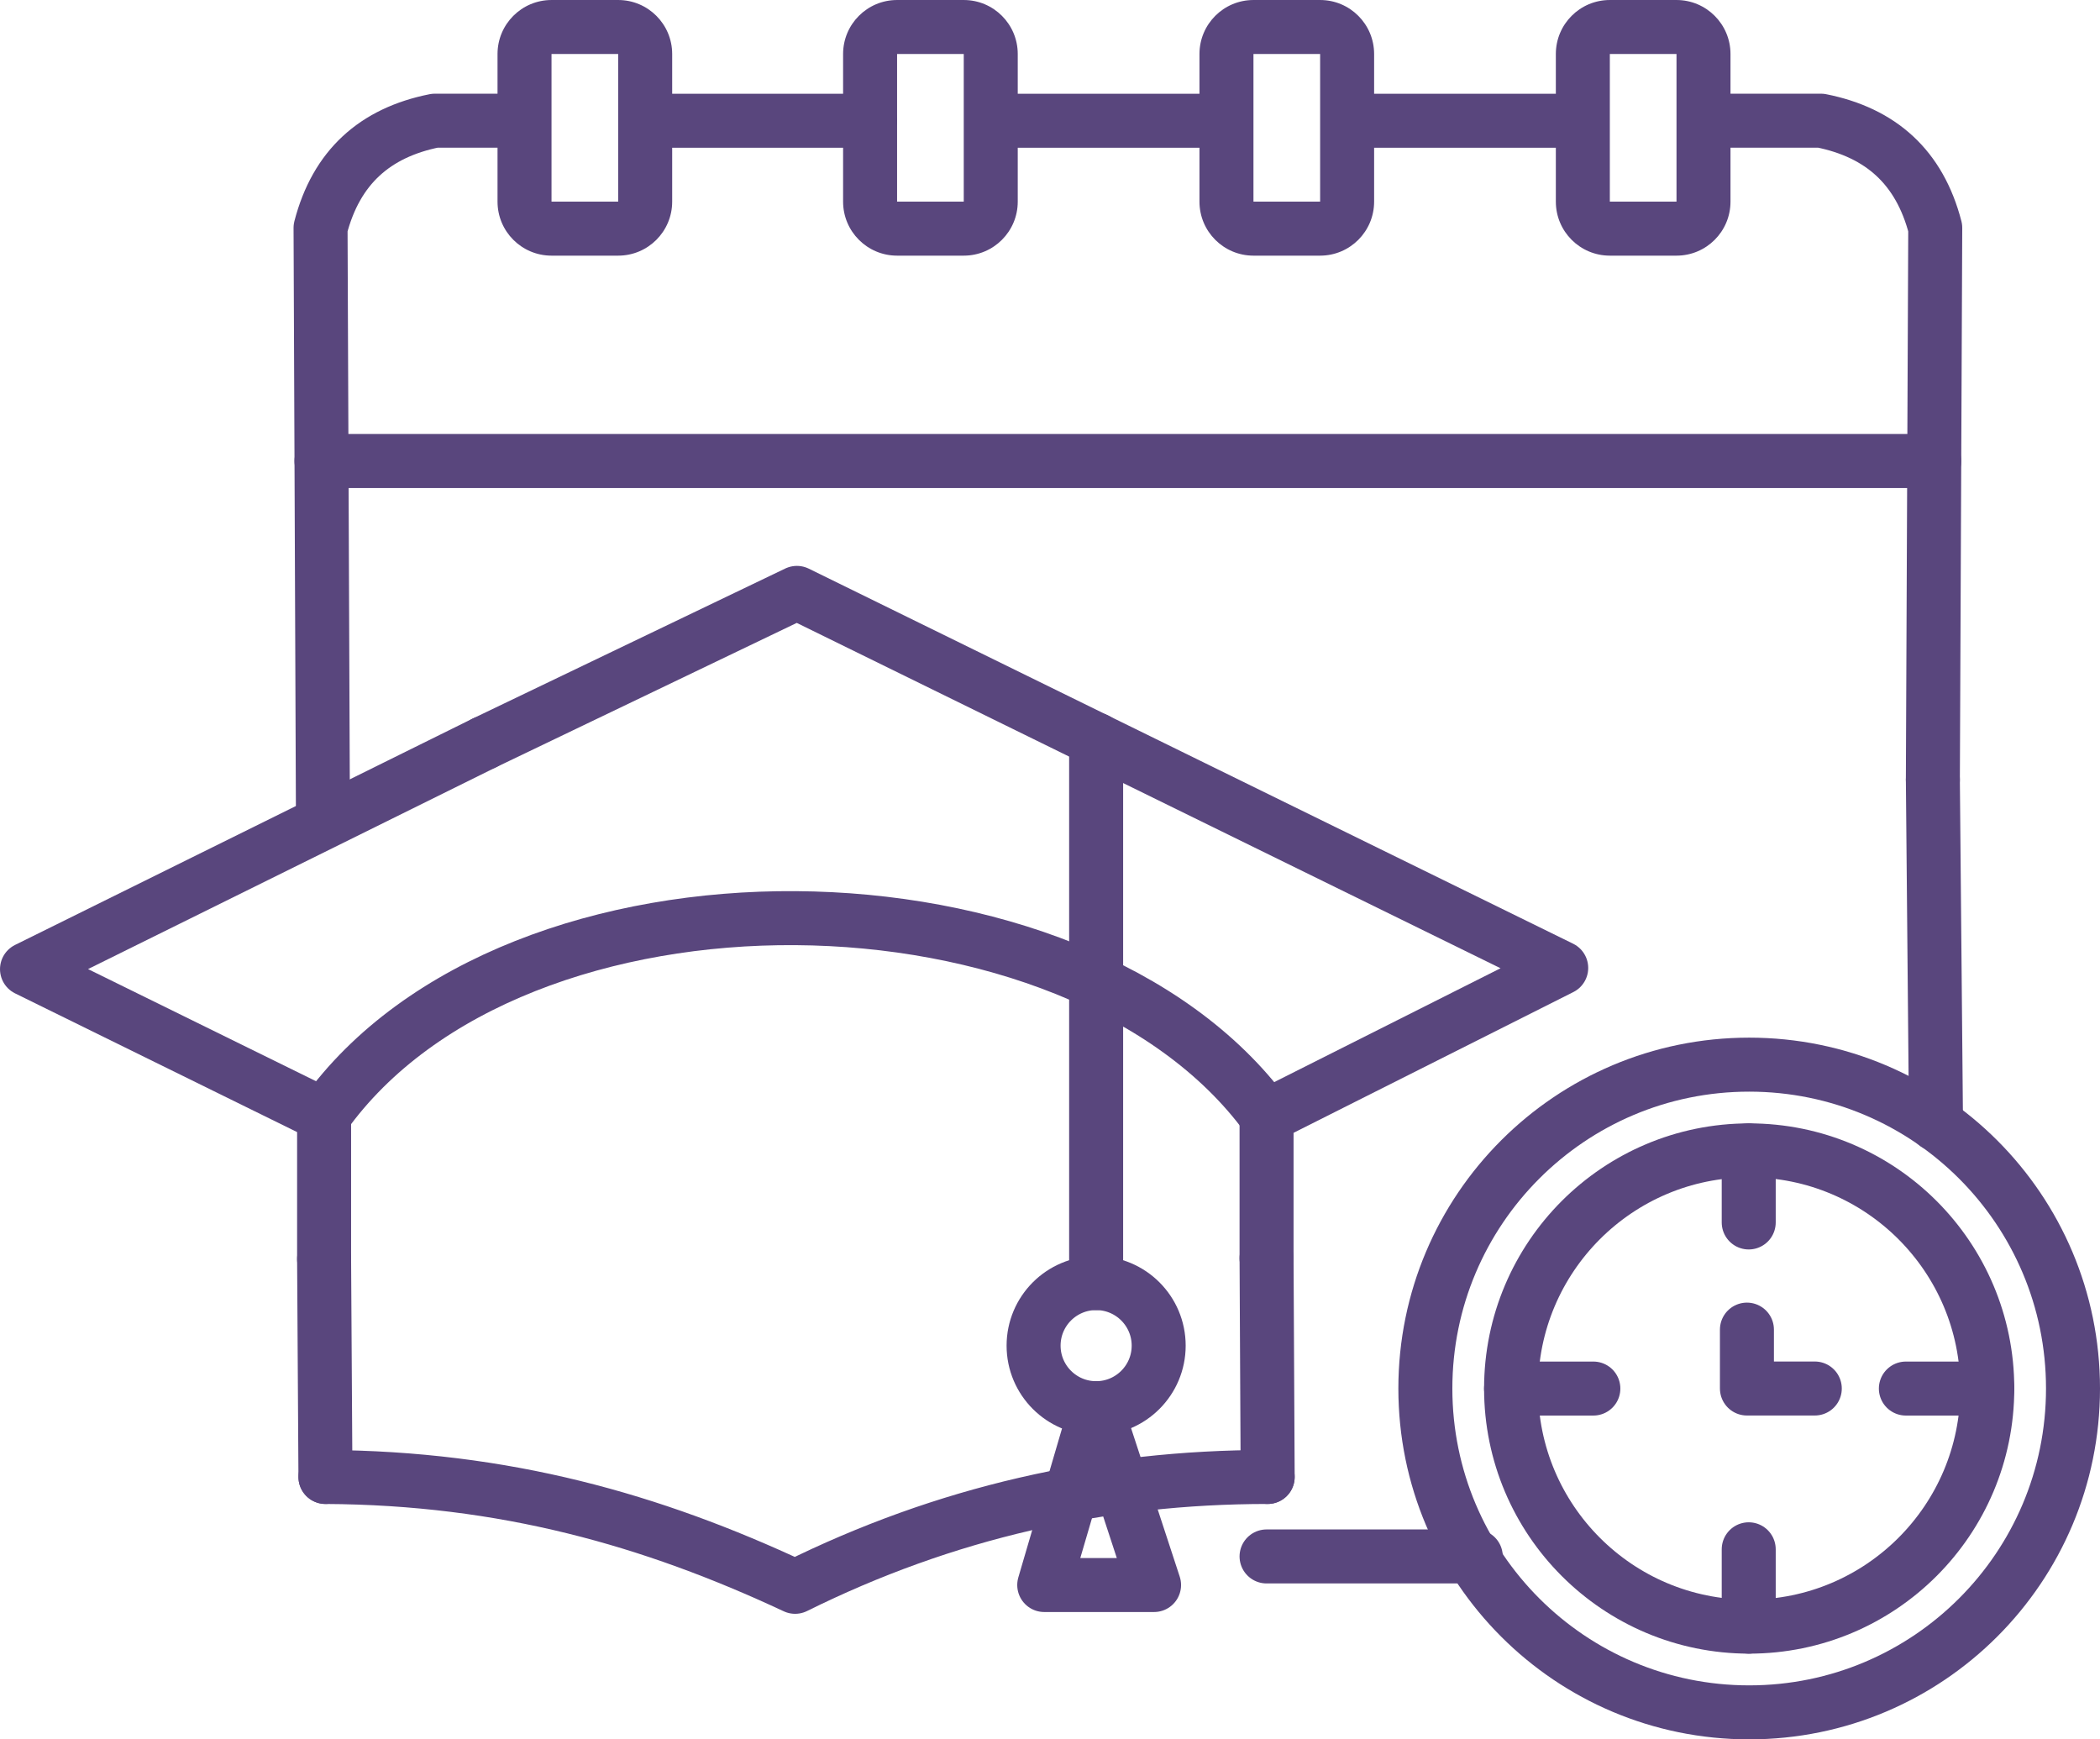 <?xml version="1.0" encoding="UTF-8"?>
<!DOCTYPE svg PUBLIC "-//W3C//DTD SVG 1.1//EN" "http://www.w3.org/Graphics/SVG/1.1/DTD/svg11.dtd">
<svg xmlns="http://www.w3.org/2000/svg" xml:space="preserve" width="77.784mm" height="64.419mm" version="1.1" style="shape-rendering:geometricPrecision; text-rendering:geometricPrecision; image-rendering:optimizeQuality; fill-rule:evenodd; clip-rule:evenodd" viewBox="0 0 7622.62 6312.85" xmlns:xlink="http://www.w3.org/1999/xlink"><defs><style type="text/css"><![CDATA[.str0 {stroke:#59467D;stroke-width:195.99;stroke-linecap:round;stroke-linejoin:round;stroke-miterlimit:22.926}.fil1 {fill:none}.fil0 {fill:#59467D}]]></style></defs><g><g><g><path class="fil0" d="M2001.91 0l241.99 0c108.24,0 195.99,87.76 195.99,195.99l0 535.86c0,108.24 -87.76,195.99 -195.99,195.99l-241.99 0c-108.24,0 -195.99,-87.76 -195.99,-195.99l0 -535.86c0,-108.24 87.76,-195.99 195.99,-195.99zm0 195.99l241.99 0 0 535.86 -241.99 0 0 -535.86z"/></g><g><path class="fil0" d="M3256.27 0l241.99 0c108.24,0 195.99,87.76 195.99,195.99l0 535.86c0,108.24 -87.76,195.99 -195.99,195.99l-241.99 0c-108.24,0 -195.99,-87.76 -195.99,-195.99l0 -535.86c0,-108.24 87.76,-195.99 195.99,-195.99zm0 195.99l241.99 0 0 535.86 -241.99 0 0 -535.86z"/></g><g><path class="fil0" d="M4549.84 0l241.99 0c108.24,0 195.99,87.76 195.99,195.99l0 535.86c0,108.24 -87.76,195.99 -195.99,195.99l-241.99 0c-108.24,0 -195.99,-87.76 -195.99,-195.99l0 -535.86c0,-108.24 87.76,-195.99 195.99,-195.99zm0 195.99l241.99 0 0 535.86 -241.99 0 0 -535.86z"/></g><g><path class="fil0" d="M5843.4 0l241.99 0c108.24,0 195.99,87.76 195.99,195.99l0 535.86c0,108.24 -87.76,195.99 -195.99,195.99l-241.99 0c-108.24,0 -195.99,-87.76 -195.99,-195.99l0 -535.86c0,-108.24 87.76,-195.99 195.99,-195.99zm0 195.99l241.99 0 0 535.86 -241.99 0 0 -535.86z"/></g><path class="fil1 str0" d="M6349.21 4175.16c477.34,0 864.28,386.94 864.28,864.28 0,477.34 -386.94,864.28 -864.28,864.28 -477.34,0 -864.28,-386.94 -864.28,-864.28 0,-477.34 386.94,-864.28 864.28,-864.28z"/><path class="fil1 str0" d="M6349.21 3864.01c649.17,0 1175.42,526.25 1175.42,1175.42 0,649.17 -526.25,1175.42 -1175.42,1175.42 -649.17,0 -1175.42,-526.25 -1175.42,-1175.42 0,-649.17 526.25,-1175.42 1175.42,-1175.42z"/><path class="fil1 str0" d="M3978.77 4656.84c125.38,0 227.02,101.64 227.02,227.02 0,125.38 -101.64,227.02 -227.02,227.02 -125.38,0 -227.02,-101.64 -227.02,-227.02 0,-125.38 101.64,-227.02 227.02,-227.02z"/><path class="fil1 str0" d="M1172.19 2961.7l-8.64 -2134.78c57.07,-219.85 196.9,-345.46 414.85,-388.92l311.14 0"/><path class="fil1 str0" d="M7015.97 2829.84l8.64 -2002.92c-57.07,-219.85 -196.9,-345.46 -414.85,-388.92l-405.13 0"/><line class="fil1 str0" x1="4929.84" y1="438.21" x2="5734.71" y2= "438.21" /><line class="fil1 str0" x1="3613.75" y1="438.21" x2="4444.54" y2= "438.21" /><line class="fil1 str0" x1="2358.79" y1="438.21" x2="3157.39" y2= "438.21" /><line class="fil1 str0" x1="1166.98" y1="1673.21" x2="7020.99" y2= "1673.21" /><line class="fil1 str0" x1="7015.97" y1="2829.84" x2="7027.4" y2= "4079.96" /><polyline class="fil1 str0" points="1758.19,2696.31 98.02,3517.42 1176.43,4047.76 1176.43,4569.6 "/><polyline class="fil1 str0" points="1758.19,2696.31 2892.56,2151.82 5666.93,3513.05 4597.38,4051.06 4597.38,4566.39 "/><line class="fil1 str0" x1="4597.36" y1="5648.93" x2="5356.75" y2= "5648.93" /><line class="fil1 str0" x1="6347.53" y1="4436.77" x2="6347.53" y2= "4175.17" /><line class="fil1 str0" x1="6347.53" y1="5623" x2="6347.53" y2= "5903.7" /><line class="fil1 str0" x1="5783.59" y1="5039.61" x2="5484.94" y2= "5039.61" /><line class="fil1 str0" x1="6917.95" y1="5039.61" x2="7213.47" y2= "5039.61" /><polyline class="fil1 str0" points="6341.04,4825.7 6341.04,5039.43 6587.37,5039.43 "/><line class="fil1 str0" x1="3978.77" y1="4656.85" x2="3978.77" y2= "2684.38" /><polygon class="fil1 str0" points="3790.4,5752.65 3978.71,5110.87 4189.03,5752.65 "/><line class="fil1 str0" x1="1176.43" y1="4569.6" x2="1181.32" y2= "5360.49" /><line class="fil1 str0" x1="4597.38" y1="4566.39" x2="4601.42" y2= "5360.49" /><path class="fil1 str0" d="M1181.32 5360.49c649.3,3.24 1185.16,155.58 1704.82,398.66 542.59,-269.02 1111.1,-398.67 1715.29,-398.66"/><path class="fil1 str0" d="M1176.43 4047.76c693.05,-971.23 2731.04,-937.71 3420.95,3.3"/></g></g></svg>